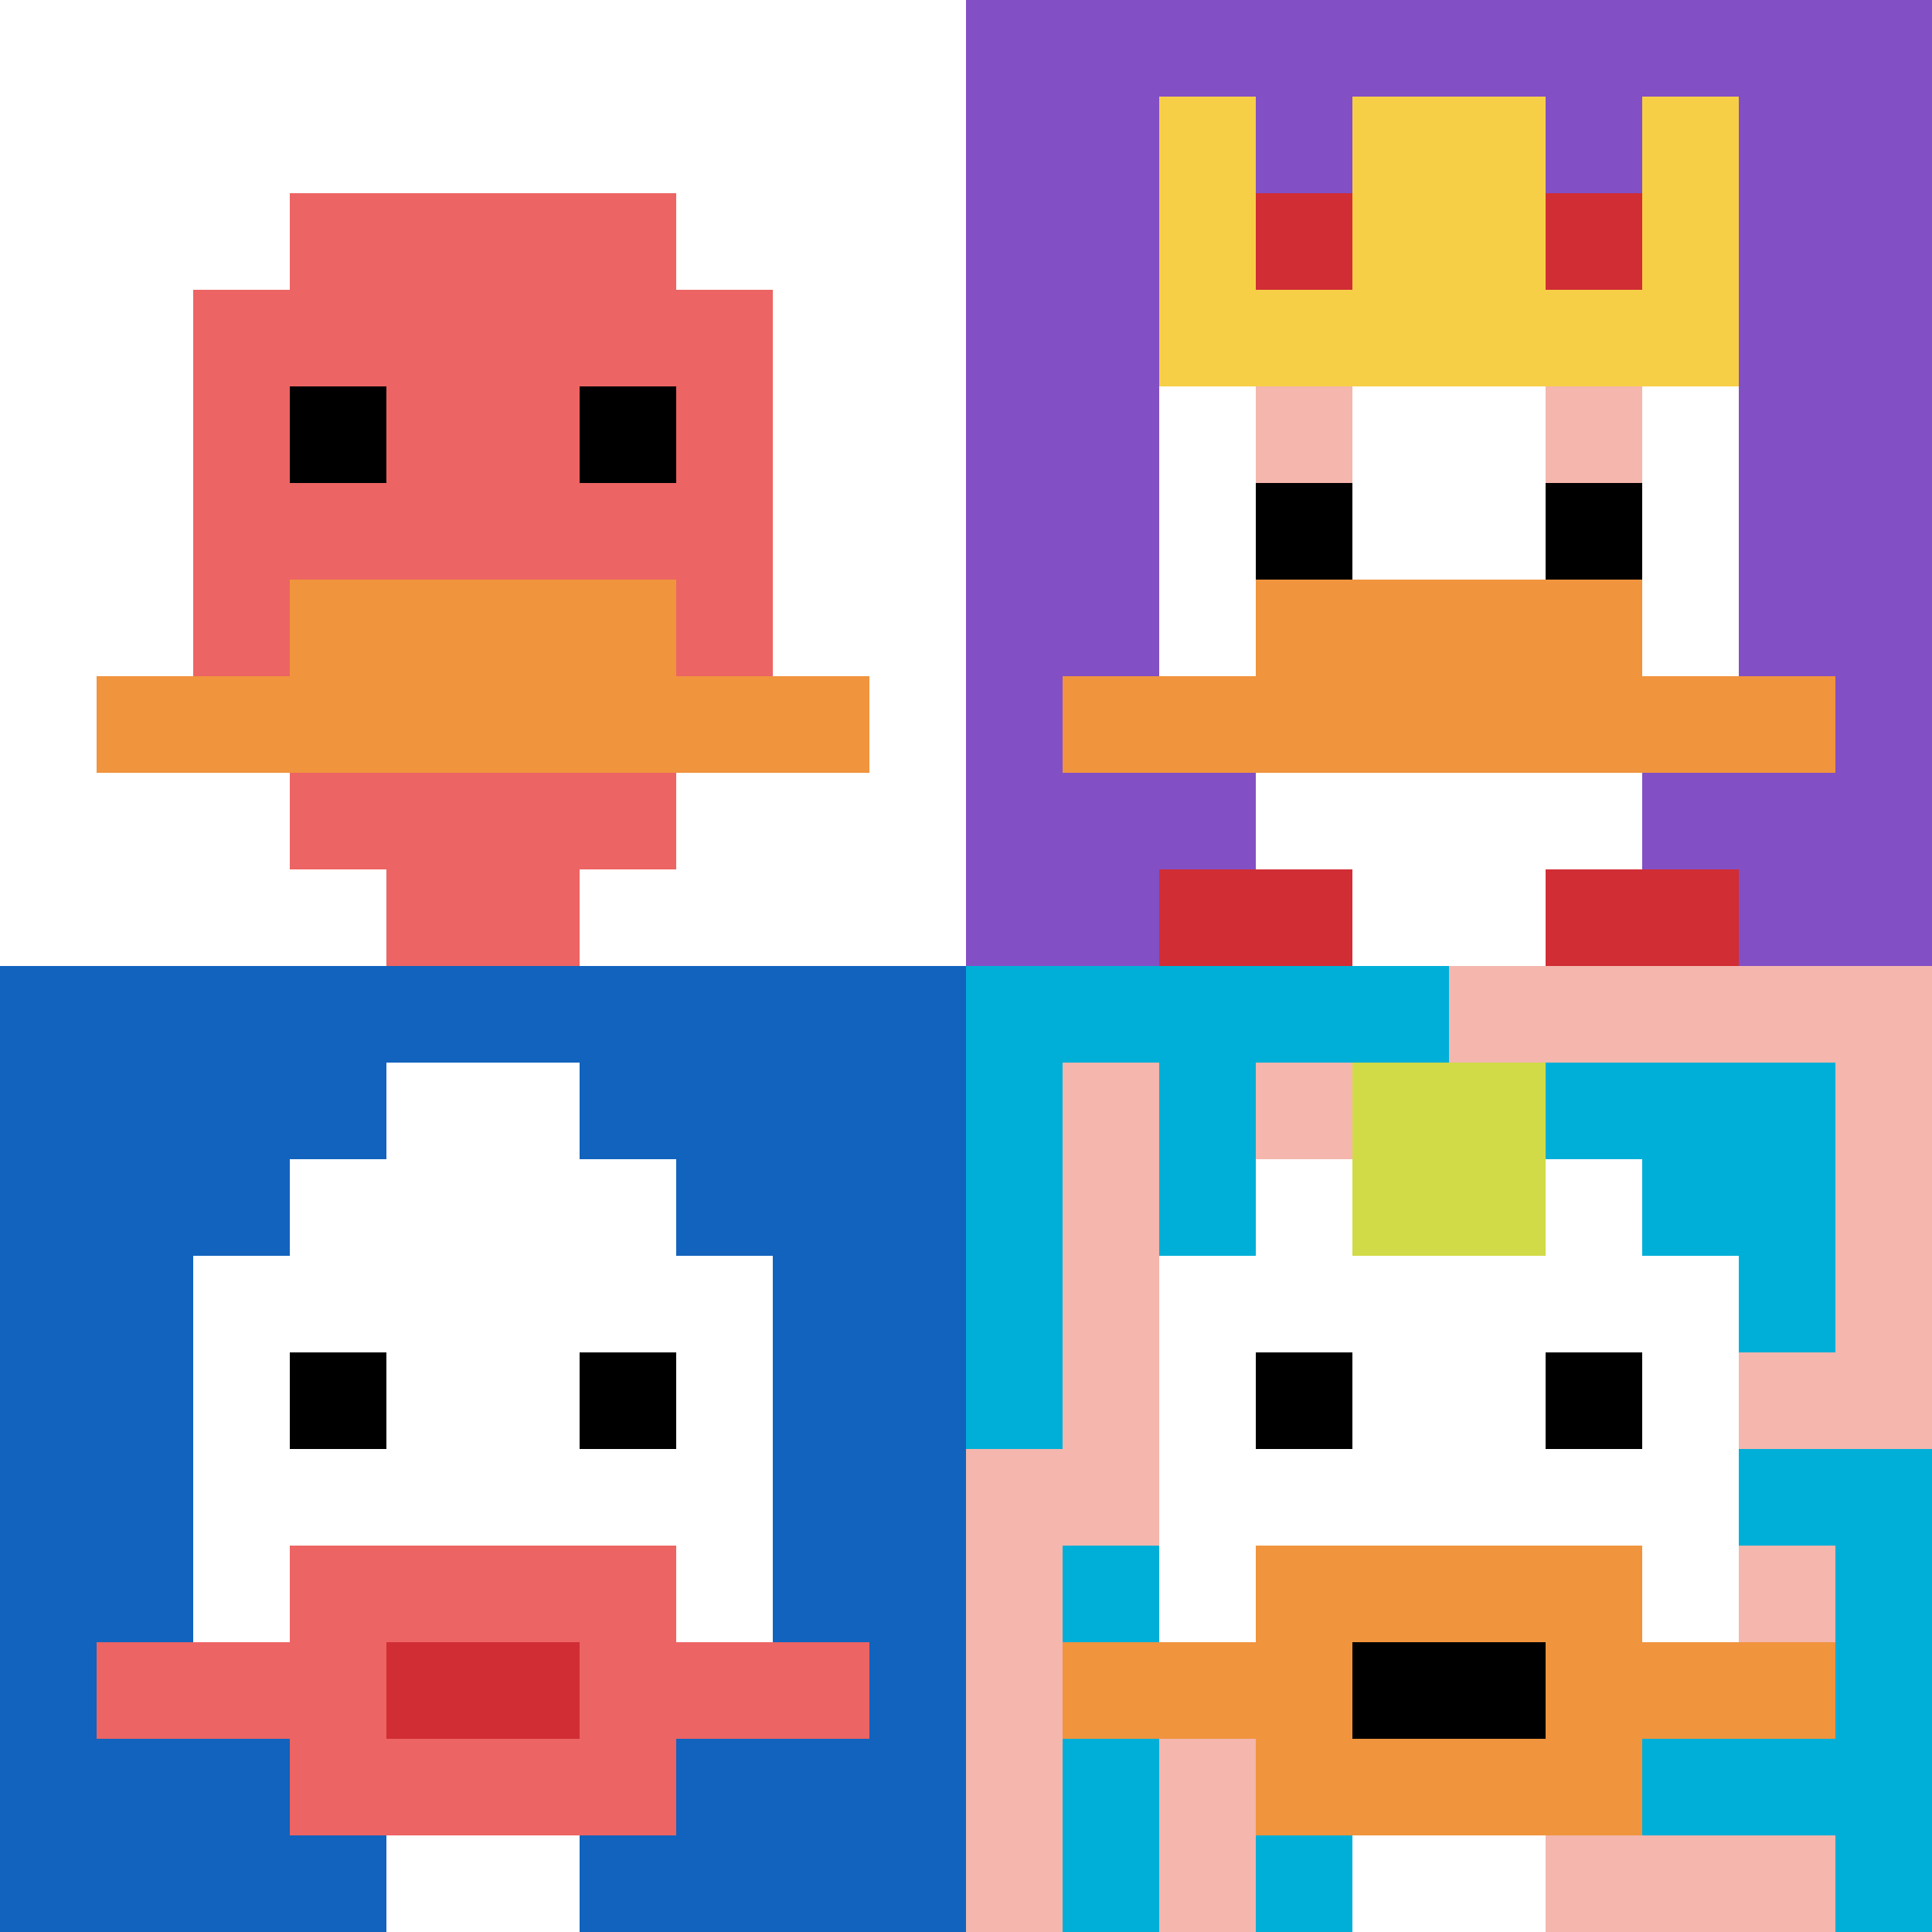 <svg xmlns="http://www.w3.org/2000/svg" version="1.1" width="465" height="465"><title>'goose-pfp-948956' by Dmitri Cherniak</title><desc>seed=948956
backgroundColor=#ffffff
padding=20
innerPadding=0
timeout=500
dimension=2
border=false
Save=function(){return n.handleSave()}
frame=118

Rendered at Sat Oct 07 2023 21:41:14 GMT+0800 (中国标准时间)
Generated in &lt;1ms
</desc><defs></defs><rect width="100%" height="100%" fill="#ffffff"></rect><g><g id="0-0"><rect x="0" y="0" height="232.5" width="232.5" fill="#ffffff"></rect><g><rect id="0-0-3-2-4-7" x="69.75" y="46.5" width="93" height="162.75" fill="#EC6463"></rect><rect id="0-0-2-3-6-5" x="46.5" y="69.75" width="139.5" height="116.25" fill="#EC6463"></rect><rect id="0-0-4-8-2-2" x="93" y="186" width="46.5" height="46.5" fill="#EC6463"></rect><rect id="0-0-1-7-8-1" x="23.25" y="162.75" width="186" height="23.25" fill="#F0943E"></rect><rect id="0-0-3-6-4-2" x="69.75" y="139.5" width="93" height="46.5" fill="#F0943E"></rect><rect id="0-0-3-4-1-1" x="69.75" y="93" width="23.25" height="23.25" fill="#000000"></rect><rect id="0-0-6-4-1-1" x="139.5" y="93" width="23.25" height="23.25" fill="#000000"></rect></g><rect x="0" y="0" stroke="white" stroke-width="0" height="232.5" width="232.5" fill="none"></rect></g><g id="1-0"><rect x="232.5" y="0" height="232.5" width="232.5" fill="#834FC4"></rect><g><rect id="232.5-0-3-2-4-7" x="302.25" y="46.5" width="93" height="162.75" fill="#ffffff"></rect><rect id="232.5-0-2-3-6-5" x="279" y="69.75" width="139.5" height="116.25" fill="#ffffff"></rect><rect id="232.5-0-4-8-2-2" x="325.5" y="186" width="46.5" height="46.5" fill="#ffffff"></rect><rect id="232.5-0-1-7-8-1" x="255.75" y="162.75" width="186" height="23.25" fill="#F0943E"></rect><rect id="232.5-0-3-6-4-2" x="302.25" y="139.5" width="93" height="46.5" fill="#F0943E"></rect><rect id="232.5-0-3-4-1-1" x="302.25" y="93" width="23.25" height="23.25" fill="#F4B6AD"></rect><rect id="232.5-0-6-4-1-1" x="372" y="93" width="23.25" height="23.25" fill="#F4B6AD"></rect><rect id="232.5-0-3-5-1-1" x="302.25" y="116.25" width="23.25" height="23.25" fill="#000000"></rect><rect id="232.5-0-6-5-1-1" x="372" y="116.25" width="23.25" height="23.25" fill="#000000"></rect><rect id="232.5-0-2-1-1-2" x="279" y="23.25" width="23.25" height="46.5" fill="#F7CF46"></rect><rect id="232.5-0-4-1-2-2" x="325.5" y="23.25" width="46.5" height="46.5" fill="#F7CF46"></rect><rect id="232.5-0-7-1-1-2" x="395.25" y="23.25" width="23.25" height="46.5" fill="#F7CF46"></rect><rect id="232.5-0-2-2-6-2" x="279" y="46.5" width="139.5" height="46.5" fill="#F7CF46"></rect><rect id="232.5-0-3-2-1-1" x="302.25" y="46.5" width="23.25" height="23.25" fill="#D12D35"></rect><rect id="232.5-0-6-2-1-1" x="372" y="46.5" width="23.25" height="23.25" fill="#D12D35"></rect><rect id="232.5-0-2-9-2-1" x="279" y="209.25" width="46.5" height="23.25" fill="#D12D35"></rect><rect id="232.5-0-6-9-2-1" x="372" y="209.25" width="46.5" height="23.25" fill="#D12D35"></rect></g><rect x="232.5" y="0" stroke="white" stroke-width="0" height="232.5" width="232.5" fill="none"></rect></g><g id="0-1"><rect x="0" y="232.5" height="232.5" width="232.5" fill="#1263BD"></rect><g><rect id="0-232.5-3-2-4-7" x="69.75" y="279" width="93" height="162.75" fill="#ffffff"></rect><rect id="0-232.5-2-3-6-5" x="46.5" y="302.25" width="139.5" height="116.25" fill="#ffffff"></rect><rect id="0-232.5-4-8-2-2" x="93" y="418.5" width="46.5" height="46.5" fill="#ffffff"></rect><rect id="0-232.5-1-7-8-1" x="23.25" y="395.25" width="186" height="23.25" fill="#EC6463"></rect><rect id="0-232.5-3-6-4-3" x="69.75" y="372" width="93" height="69.75" fill="#EC6463"></rect><rect id="0-232.5-4-7-2-1" x="93" y="395.25" width="46.5" height="23.25" fill="#D12D35"></rect><rect id="0-232.5-3-4-1-1" x="69.75" y="325.5" width="23.25" height="23.25" fill="#000000"></rect><rect id="0-232.5-6-4-1-1" x="139.5" y="325.5" width="23.25" height="23.25" fill="#000000"></rect><rect id="0-232.5-4-1-2-2" x="93" y="255.75" width="46.5" height="46.5" fill="#ffffff"></rect></g><rect x="0" y="232.5" stroke="white" stroke-width="0" height="232.5" width="232.5" fill="none"></rect></g><g id="1-1"><rect x="232.5" y="232.5" height="232.5" width="232.5" fill="#F4B6AD"></rect><g><rect id="232.5-232.5-0-0-5-1" x="232.5" y="232.5" width="116.25" height="23.25" fill="#00AFD7"></rect><rect id="232.5-232.5-0-0-1-5" x="232.5" y="232.5" width="23.25" height="116.25" fill="#00AFD7"></rect><rect id="232.5-232.5-2-0-1-5" x="279" y="232.5" width="23.25" height="116.25" fill="#00AFD7"></rect><rect id="232.5-232.5-4-0-1-5" x="325.5" y="232.5" width="23.25" height="116.25" fill="#00AFD7"></rect><rect id="232.5-232.5-6-1-3-3" x="372" y="255.75" width="69.75" height="69.75" fill="#00AFD7"></rect><rect id="232.5-232.5-1-6-1-4" x="255.75" y="372" width="23.25" height="93" fill="#00AFD7"></rect><rect id="232.5-232.5-3-6-1-4" x="302.25" y="372" width="23.25" height="93" fill="#00AFD7"></rect><rect id="232.5-232.5-5-5-5-1" x="348.75" y="348.75" width="116.25" height="23.25" fill="#00AFD7"></rect><rect id="232.5-232.5-5-8-5-1" x="348.75" y="418.5" width="116.25" height="23.25" fill="#00AFD7"></rect><rect id="232.5-232.5-5-5-1-5" x="348.75" y="348.75" width="23.25" height="116.25" fill="#00AFD7"></rect><rect id="232.5-232.5-9-5-1-5" x="441.75" y="348.75" width="23.25" height="116.25" fill="#00AFD7"></rect></g><g><rect id="232.5-232.5-3-2-4-7" x="302.25" y="279" width="93" height="162.75" fill="#ffffff"></rect><rect id="232.5-232.5-2-3-6-5" x="279" y="302.25" width="139.5" height="116.25" fill="#ffffff"></rect><rect id="232.5-232.5-4-8-2-2" x="325.5" y="418.5" width="46.5" height="46.5" fill="#ffffff"></rect><rect id="232.5-232.5-1-7-8-1" x="255.75" y="395.25" width="186" height="23.25" fill="#F0943E"></rect><rect id="232.5-232.5-3-6-4-3" x="302.25" y="372" width="93" height="69.75" fill="#F0943E"></rect><rect id="232.5-232.5-4-7-2-1" x="325.5" y="395.25" width="46.5" height="23.25" fill="#000000"></rect><rect id="232.5-232.5-3-4-1-1" x="302.25" y="325.5" width="23.25" height="23.25" fill="#000000"></rect><rect id="232.5-232.5-6-4-1-1" x="372" y="325.5" width="23.25" height="23.25" fill="#000000"></rect><rect id="232.5-232.5-4-1-2-2" x="325.5" y="255.75" width="46.5" height="46.5" fill="#D1DB47"></rect></g><rect x="232.5" y="232.5" stroke="white" stroke-width="0" height="232.5" width="232.5" fill="none"></rect></g></g></svg>